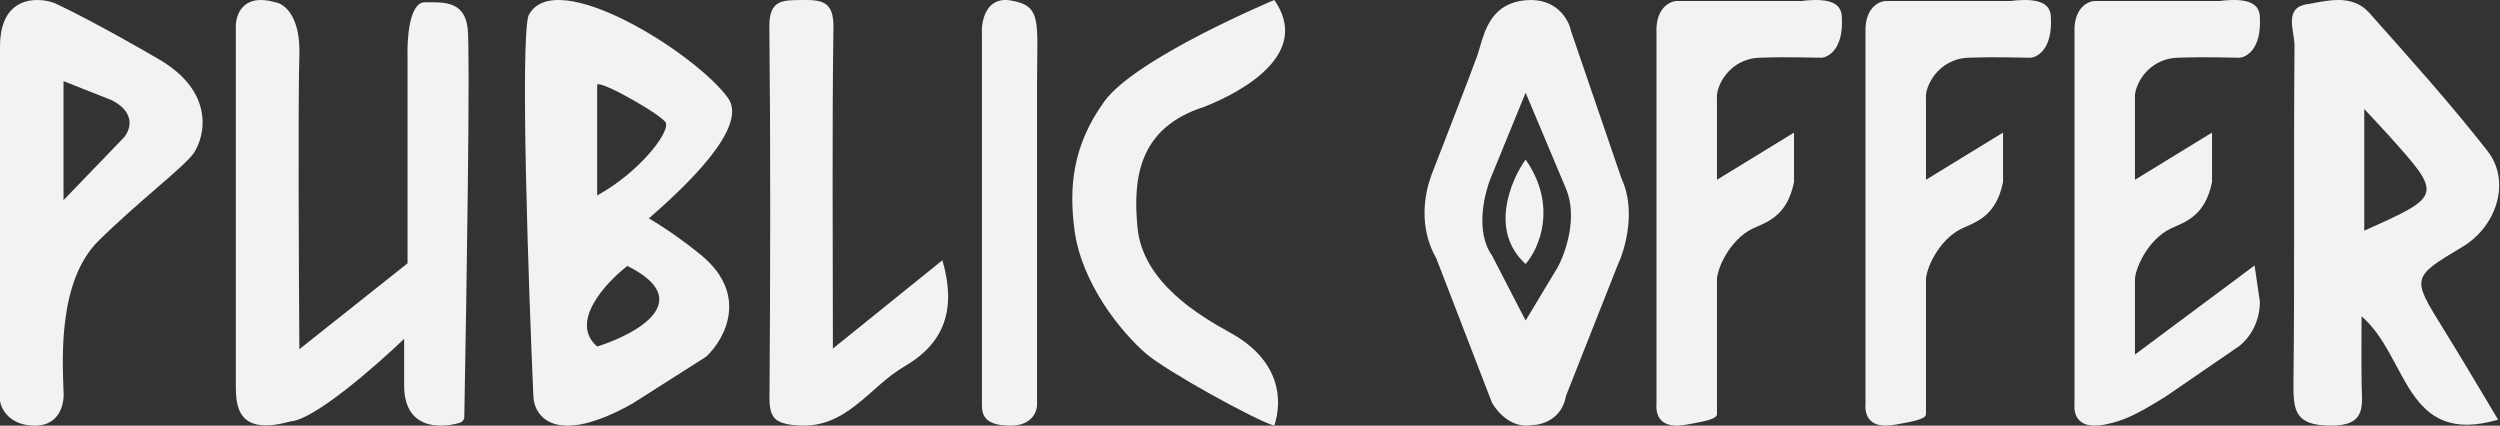 <svg width="881" height="150" viewBox="0 0 881 150" fill="none" xmlns="http://www.w3.org/2000/svg">
<rect x="0" y="0" width="881" height="150" fill="#333333" stroke="none"/>
<path fill-rule="evenodd" clip-rule="evenodd" d="M571.404 62.859L553.628 10.947C552.838 6.923 548.533 -0.884 537.63 0.082C526.059 1.107 523.458 9.964 521.486 16.678C521.135 17.872 520.804 18.999 520.446 20.002C518.55 25.313 508.991 49.981 504.448 61.651C502.078 68.09 499.708 79.76 506.225 91.229L525.779 141.933C527.557 145.153 532.89 151.229 540 149.781C543.358 149.781 550.429 147.728 551.851 139.519L570.22 93.04C572.787 87.607 576.619 73.965 571.404 62.859ZM525.779 61.651L537.63 32.678L551.851 66.481C556.117 76.621 551.653 89.217 548.888 94.247L537.63 112.959L525.779 90.022C519.617 81.33 523.212 67.487 525.779 61.651ZM537.63 56.219C532.297 63.664 524.831 81.45 537.63 93.04C542.37 87.607 549.006 72.638 537.63 56.219Z" fill="#F2F2F2"/>
<path d="M605.061 34.779V63.347L632.216 46.722V64.134C629.763 76.531 622.172 78.39 617.698 80.525C609.456 84.459 604.827 95.116 605.061 98.941V124.933V145.973C605.061 148.002 598.319 148.842 594.516 149.603C585.15 151.476 583.432 146.32 583.745 142.495V11.598C583.37 2.981 588.272 0.514 590.77 0.357L634.792 0.357C646.032 -1.048 649.076 1.846 649.076 6.295C649.638 17.16 644.471 20.189 641.817 20.345C637.86 20.345 630.905 19.97 620.04 20.345C609.175 20.719 604.515 30.799 605.061 34.779Z" fill="#F2F2F2"/>
<path d="M678.717 34.779V63.347L705.873 46.722V64.134C703.419 76.531 695.828 78.39 691.355 80.525C683.112 84.459 678.483 95.116 678.717 98.941V124.933V145.973C678.717 148.002 671.975 148.842 668.172 149.603C658.806 151.476 657.089 146.32 657.401 142.495V11.598C657.026 2.981 661.928 0.514 664.426 0.357L708.448 0.357C719.688 -1.048 722.732 1.846 722.732 6.295C723.294 17.16 718.127 20.189 715.473 20.345C711.516 20.345 704.561 19.97 693.696 20.345C682.831 20.719 678.171 30.799 678.717 34.779Z" fill="#F2F2F2"/>
<path d="M752.366 34.779V63.347L779.521 46.722V64.134C777.068 76.531 769.477 78.39 765.003 80.525C756.761 84.459 752.132 95.116 752.366 98.941V124.933L794.508 93.555L796.381 106.283C796.381 115.649 790.605 121.269 787.717 122.908L763.13 139.776C753.283 145.862 748.728 148.222 741.821 149.603C732.454 151.476 730.737 146.32 731.049 142.495V11.598C730.675 2.981 735.577 0.514 738.074 0.357L782.097 0.357C793.337 -1.048 796.381 1.846 796.381 6.295C796.943 17.16 791.776 20.189 789.122 20.345C785.165 20.345 778.21 19.97 767.344 20.345C756.479 20.719 751.819 30.799 752.366 34.779Z" fill="#F2F2F2"/>
<path d="M833.168 38.416C837.091 42.641 839.465 45.117 841.731 47.664C860.816 68.912 860.816 68.918 833.168 81.274V38.416ZM821.103 149.999C834.085 150.107 832.369 143.033 832.235 135.198C832.127 127.817 832.208 120.436 832.208 111.457C848.751 125.653 847.369 157.515 880.343 147.889C873.798 137.006 867.555 126.393 861.064 115.925C849.771 97.741 849.733 97.785 867.776 86.977C879.954 79.704 884.897 63.824 876.614 53.227C863.47 36.414 849.134 20.502 834.938 4.536C828.808 -2.365 819.916 0.344 812.751 1.536C804.716 2.874 808.634 11.076 808.58 16.105C808.251 55.736 808.661 95.373 808.218 134.999C808.121 144.689 808.785 149.869 821.103 149.999Z" fill="#F2F2F2"/>
<path fill-rule="evenodd" clip-rule="evenodd" d="M0 141.171C0.373 144.114 3.358 150 12.313 150C21.267 150 22.76 141.906 22.387 137.859C22.014 126.823 20.372 99.01 34.7 84.883C49.027 70.755 64.549 59.13 68.28 53.979C72.384 47.725 75.668 32.347 55.967 20.869C36.267 9.391 23.133 2.842 19.029 1.003C12.686 -1.205 0 -1.205 0 16.454V122.408V131.789V141.171ZM43.654 48.461L22.387 70.535V28.595L39.177 35.217C48.132 39.632 45.893 45.886 43.654 48.461Z" fill="#F2F2F2"/>
<path d="M83.105 135.76V9.89C82.903 5.452 85.404 -2.576 97.023 0.812C100.049 1.216 105.979 5.533 105.495 19.572C105.011 33.611 105.293 94.409 105.495 123.052L143.619 92.795V19.572C143.418 13.319 144.346 0.812 149.671 0.812C156.328 0.812 163.589 0.207 164.8 9.89C165.756 17.539 164.43 103.325 163.62 146.841C163.601 147.841 162.978 148.707 162.018 148.99C154.63 151.163 142.409 151.074 142.409 135.76V119.421C132.525 128.902 110.699 147.984 102.469 148.469C83.589 153.794 83.105 143.022 83.105 135.76Z" fill="#F2F2F2"/>
<path fill-rule="evenodd" clip-rule="evenodd" d="M256.584 34.571C245.488 18.994 195.187 -12.867 186.197 5.588C183.357 15.998 186.197 99.438 187.971 139.857C188.365 146.955 195.897 157.365 222.869 142.223L248.895 125.661C255.598 119.352 264.392 103.184 245.937 88.988C242.31 86.001 235.818 81.189 228.674 76.951C241.527 65.77 263.877 44.809 256.584 34.571ZM210.448 29.839V68.878C224.967 60.91 235.715 47.155 234.699 43.443C234.541 41.288 211.825 28.19 210.448 29.839ZM221.095 93.72C213.405 99.635 200.511 113.594 210.448 122.112C224.249 117.774 245.701 106.023 221.095 93.72Z" fill="#F2F2F2"/>
<path d="M271.167 139.877C271.114 147.242 273.046 149.196 280.49 149.879C298.204 151.503 306.19 136.411 318.671 129.155C333.169 120.746 336.986 108.632 332.104 91.705C319.539 101.831 307.66 111.41 293.513 122.836C293.513 82.987 293.188 46.349 293.705 9.716C293.843 0.326 289.509 -0.069 282.513 0.007C275.783 0.088 271.012 -0.145 271.119 9.494C271.572 52.96 271.465 96.421 271.167 139.877Z" fill="#F2F2F2"/>
<path d="M346.035 12.188V142.601C346.035 146.3 346.96 150 356.209 150C363.609 150 365.458 145.067 365.458 142.601V131.502V91.731V28.837C365.458 7.564 367.308 2.014 356.209 0.164C347.33 -1.316 345.727 7.564 346.035 12.188Z" fill="#F2F2F2"/>
<path d="M389.124 35.803C400.244 20.37 449.055 0 449.055 0C462.032 18.518 438.965 31.893 424.342 37.654C401.11 45.062 399.195 63.043 400.862 80.247C402.717 99.383 422.409 111.111 433.609 117.284C451.528 127.16 451.939 141.358 449.055 150C442.465 148.148 411.093 130.808 403.951 124.691C395.303 117.284 381.092 100 378.62 80.864C376.674 65.801 378.004 51.235 389.124 35.803Z" fill="#F2F2F2"/>
</svg>
